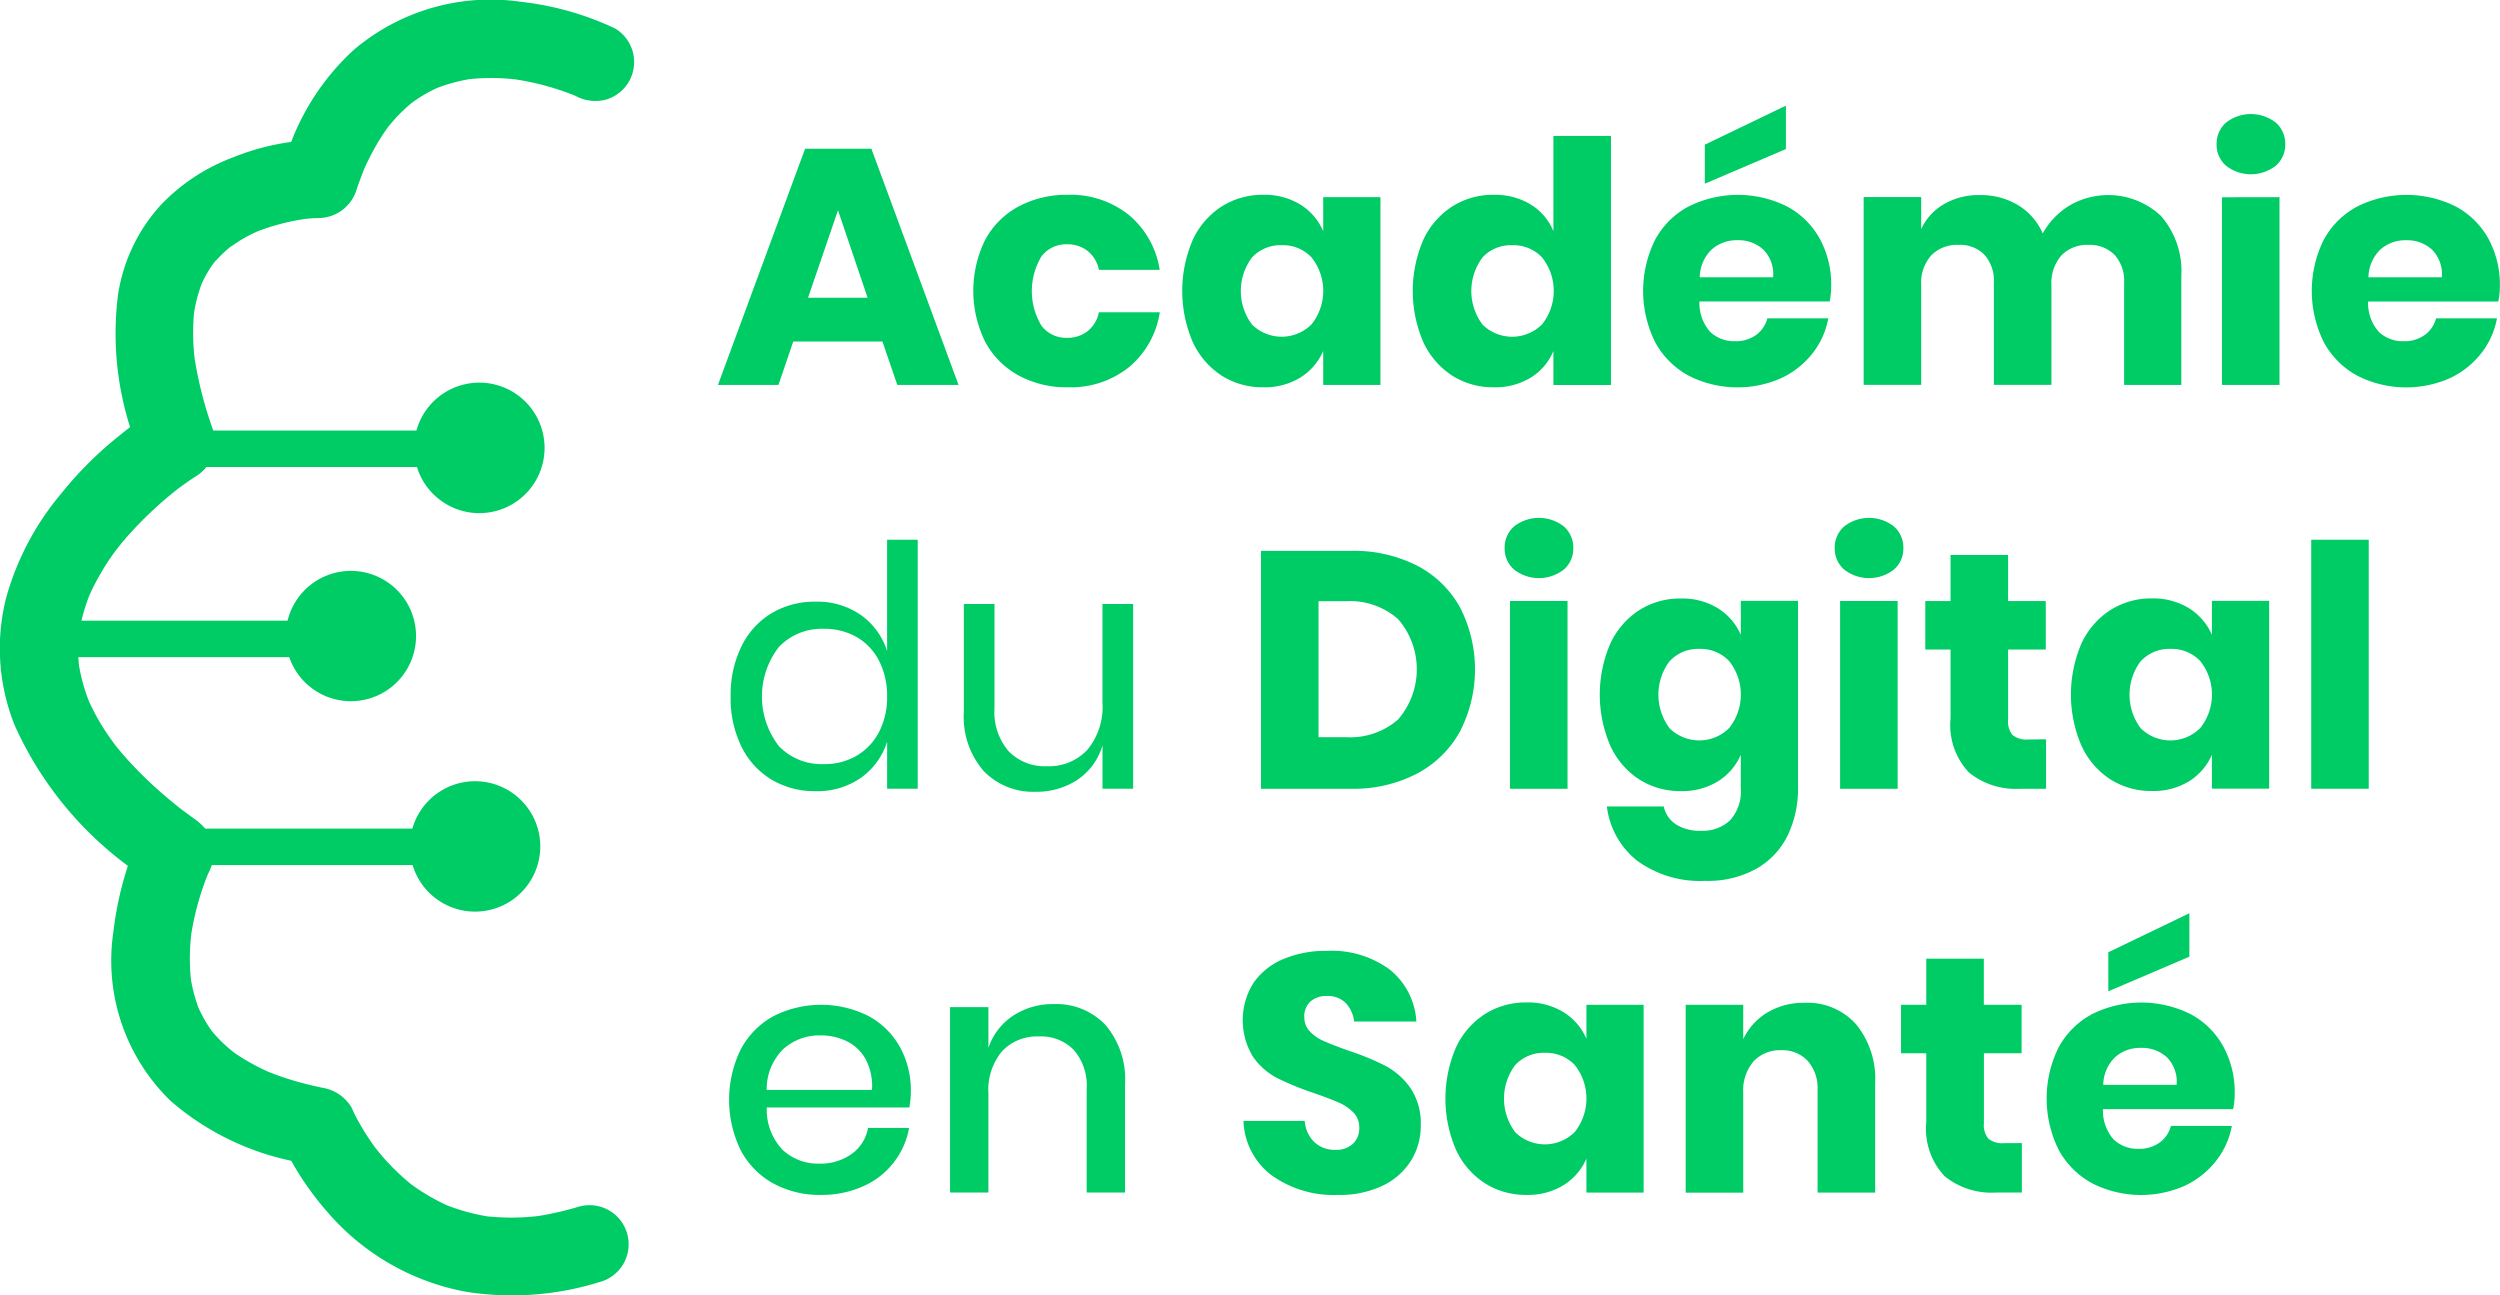 <svg xmlns="http://www.w3.org/2000/svg" width="111.582" height="57.821" viewBox="0 0 111.582 57.821"><defs><style>.a{fill:#0c6;}</style></defs><g transform="translate(-76.634 -202.299)"><g transform="translate(108.674 207.014)"><path class="a" d="M221.726,239.442h-3.98l-.661,1.938h-2.7l3.89-10.544h2.958l3.891,10.544h-2.734Zm-.661-1.953-1.322-3.905-1.337,3.905Z" transform="translate(-214.381 -228.914)"/><path class="a" d="M270.332,240.576a3.962,3.962,0,0,1,1.381,2.455H269a1.44,1.44,0,0,0-.5-.841,1.468,1.468,0,0,0-.946-.3,1.373,1.373,0,0,0-1.112.533,2.991,2.991,0,0,0,0,3.109,1.372,1.372,0,0,0,1.112.533,1.465,1.465,0,0,0,.946-.3,1.437,1.437,0,0,0,.5-.841h2.718a3.962,3.962,0,0,1-1.381,2.456,4.163,4.163,0,0,1-2.719.893,4.5,4.5,0,0,1-2.184-.518,3.7,3.7,0,0,1-1.5-1.495,5.142,5.142,0,0,1-.007-4.573,3.653,3.653,0,0,1,1.494-1.487,4.547,4.547,0,0,1,2.193-.518A4.164,4.164,0,0,1,270.332,240.576Z" transform="translate(-251.993 -235.702)"/><path class="a" d="M308.762,240.117a2.616,2.616,0,0,1,1.021,1.187v-1.517h2.554v8.381h-2.554v-1.517a2.612,2.612,0,0,1-1.021,1.187,3.031,3.031,0,0,1-1.652.435,3.39,3.39,0,0,1-1.855-.518,3.54,3.54,0,0,1-1.292-1.495,5.764,5.764,0,0,1,0-4.573,3.547,3.547,0,0,1,1.292-1.487,3.391,3.391,0,0,1,1.855-.518A3.035,3.035,0,0,1,308.762,240.117Zm-2.155,2.358a2.493,2.493,0,0,0,0,3,1.886,1.886,0,0,0,2.658-.015,2.4,2.4,0,0,0,0-2.981,1.749,1.749,0,0,0-1.329-.548A1.729,1.729,0,0,0,306.607,242.476Z" transform="translate(-282.764 -235.702)"/><path class="a" d="M352.993,231.447A2.527,2.527,0,0,1,354,232.633v-4.25h2.569V239.5H354V237.98a2.523,2.523,0,0,1-1.006,1.187,3.031,3.031,0,0,1-1.652.435,3.39,3.39,0,0,1-1.855-.518,3.54,3.54,0,0,1-1.292-1.495,5.761,5.761,0,0,1,0-4.573,3.547,3.547,0,0,1,1.292-1.487,3.39,3.39,0,0,1,1.855-.518A3.035,3.035,0,0,1,352.993,231.447Zm-2.155,2.358a2.493,2.493,0,0,0,0,3,1.886,1.886,0,0,0,2.658-.015,2.4,2.4,0,0,0,0-2.981,1.748,1.748,0,0,0-1.329-.548A1.729,1.729,0,0,0,350.838,233.8Z" transform="translate(-316.707 -227.031)"/><path class="a" d="M400.274,231.313h-5.812a1.938,1.938,0,0,0,.48,1.359,1.549,1.549,0,0,0,1.111.413A1.523,1.523,0,0,0,397,232.8a1.336,1.336,0,0,0,.495-.736h2.719a3.563,3.563,0,0,1-.722,1.585,3.836,3.836,0,0,1-1.412,1.1,4.821,4.821,0,0,1-4.092-.12,3.706,3.706,0,0,1-1.5-1.495,5.143,5.143,0,0,1-.007-4.573,3.653,3.653,0,0,1,1.494-1.487,4.929,4.929,0,0,1,4.385-.008,3.6,3.6,0,0,1,1.465,1.434,4.267,4.267,0,0,1,.518,2.125A3.532,3.532,0,0,1,400.274,231.313Zm-2.967-2.321a1.628,1.628,0,0,0-1.134-.413A1.684,1.684,0,0,0,395,229a1.765,1.765,0,0,0-.525,1.232h3.275A1.547,1.547,0,0,0,397.308,228.993Zm1.014-4.483-3.619,1.547v-1.742l3.619-1.742Z" transform="translate(-350.651 -222.572)"/><path class="a" d="M447.537,240.7a3.743,3.743,0,0,1,.886,2.651v4.866h-2.553v-4.566a1.713,1.713,0,0,0-.428-1.24,1.544,1.544,0,0,0-1.164-.443,1.577,1.577,0,0,0-1.209.473,1.871,1.871,0,0,0-.443,1.329v4.446h-2.569v-4.566a1.733,1.733,0,0,0-.42-1.24,1.52,1.52,0,0,0-1.157-.443,1.614,1.614,0,0,0-1.216.465,1.845,1.845,0,0,0-.451,1.337v4.446h-2.568v-8.381h2.568v1.427a2.5,2.5,0,0,1,1.014-1.111,3.078,3.078,0,0,1,1.6-.406,3.228,3.228,0,0,1,1.7.443,2.782,2.782,0,0,1,1.111,1.269,3.367,3.367,0,0,1,1.194-1.246,3.441,3.441,0,0,1,4.108.488Z" transform="translate(-383.105 -235.752)"/><path class="a" d="M502.4,224.569a1.806,1.806,0,0,1,2.223,0,1.254,1.254,0,0,1,.421.969,1.237,1.237,0,0,1-.421.954,1.806,1.806,0,0,1-2.223,0,1.237,1.237,0,0,1-.42-.954A1.253,1.253,0,0,1,502.4,224.569Zm2.388,3.327v8.381h-2.568V227.9Z" transform="translate(-435.087 -223.811)"/><path class="a" d="M528.578,244.444h-5.812a1.938,1.938,0,0,0,.48,1.359,1.55,1.55,0,0,0,1.111.413,1.522,1.522,0,0,0,.947-.285,1.334,1.334,0,0,0,.495-.736h2.719a3.563,3.563,0,0,1-.722,1.585,3.836,3.836,0,0,1-1.412,1.1,4.821,4.821,0,0,1-4.092-.12,3.706,3.706,0,0,1-1.5-1.495,5.143,5.143,0,0,1-.007-4.573,3.653,3.653,0,0,1,1.494-1.487,4.929,4.929,0,0,1,4.386-.008,3.606,3.606,0,0,1,1.465,1.434,4.269,4.269,0,0,1,.518,2.125A3.513,3.513,0,0,1,528.578,244.444Zm-2.966-2.321a1.63,1.63,0,0,0-1.134-.413,1.684,1.684,0,0,0-1.171.42,1.765,1.765,0,0,0-.525,1.232h3.275A1.548,1.548,0,0,0,525.612,242.123Z" transform="translate(-449.111 -235.702)"/><path class="a" d="M222.655,309.234a3.128,3.128,0,0,1,1.164,1.607V305.87h1.367v11.114H223.82v-2.1a3.127,3.127,0,0,1-1.164,1.608,3.386,3.386,0,0,1-2.035.6,3.736,3.736,0,0,1-1.952-.511,3.527,3.527,0,0,1-1.345-1.465,4.863,4.863,0,0,1-.488-2.245,4.919,4.919,0,0,1,.488-2.253,3.524,3.524,0,0,1,1.345-1.472,3.736,3.736,0,0,1,1.952-.511A3.388,3.388,0,0,1,222.655,309.234Zm-3.664,1.419a3.614,3.614,0,0,0,0,4.431,2.647,2.647,0,0,0,2.019.8,2.8,2.8,0,0,0,1.449-.375,2.607,2.607,0,0,0,1-1.059,3.351,3.351,0,0,0,.36-1.585,3.4,3.4,0,0,0-.36-1.592,2.552,2.552,0,0,0-1-1.059,2.849,2.849,0,0,0-1.449-.368A2.646,2.646,0,0,0,218.991,310.653Z" transform="translate(-216.265 -286.495)"/><path class="a" d="M269.139,318.2v8.246h-1.367v-1.937a2.773,2.773,0,0,1-1.118,1.539,3.306,3.306,0,0,1-1.87.534,3.058,3.058,0,0,1-2.313-.924,3.676,3.676,0,0,1-.886-2.651V318.2h1.367v4.672a2.662,2.662,0,0,0,.631,1.9,2.24,2.24,0,0,0,1.712.669,2.339,2.339,0,0,0,1.8-.729,3.016,3.016,0,0,0,.676-2.125V318.2Z" transform="translate(-250.605 -295.958)"/><path class="a" d="M327.485,316.058a4.687,4.687,0,0,1-1.922,1.885,6.139,6.139,0,0,1-2.952.676H318.6V308h4.01a6.238,6.238,0,0,1,2.959.661,4.617,4.617,0,0,1,1.915,1.862,6.065,6.065,0,0,1,0,5.535Zm-2.764-.534a3.421,3.421,0,0,0,0-4.476,3.244,3.244,0,0,0-2.336-.8h-1.216v6.068h1.216A3.244,3.244,0,0,0,324.721,315.525Z" transform="translate(-294.359 -288.129)"/><path class="a" d="M365.771,302.056a1.806,1.806,0,0,1,2.223,0,1.254,1.254,0,0,1,.421.969,1.237,1.237,0,0,1-.421.954,1.806,1.806,0,0,1-2.223,0,1.236,1.236,0,0,1-.42-.954A1.253,1.253,0,0,1,365.771,302.056Zm2.388,3.327v8.381h-2.568v-8.381Z" transform="translate(-330.235 -283.274)"/><path class="a" d="M388.893,317.6a2.617,2.617,0,0,1,1.021,1.187v-1.517h2.554v8.336a4.811,4.811,0,0,1-.451,2.11,3.453,3.453,0,0,1-1.381,1.494,4.449,4.449,0,0,1-2.313.556,4.759,4.759,0,0,1-3.027-.893,3.634,3.634,0,0,1-1.359-2.426h2.537a1.277,1.277,0,0,0,.548.8,1.992,1.992,0,0,0,1.119.285,1.8,1.8,0,0,0,1.284-.457,1.93,1.93,0,0,0,.488-1.465v-1.472a2.612,2.612,0,0,1-1.021,1.187,3.031,3.031,0,0,1-1.652.435,3.39,3.39,0,0,1-1.855-.518,3.538,3.538,0,0,1-1.292-1.5,5.761,5.761,0,0,1,0-4.573,3.547,3.547,0,0,1,1.292-1.487,3.39,3.39,0,0,1,1.855-.518A3.035,3.035,0,0,1,388.893,317.6Zm-2.155,2.358a2.493,2.493,0,0,0,0,3,1.887,1.887,0,0,0,2.659-.016,2.4,2.4,0,0,0,0-2.981,1.749,1.749,0,0,0-1.329-.548A1.729,1.729,0,0,0,386.738,319.963Z" transform="translate(-344.257 -295.166)"/><path class="a" d="M429.113,302.056a1.806,1.806,0,0,1,2.223,0,1.254,1.254,0,0,1,.421.969,1.237,1.237,0,0,1-.421.954,1.806,1.806,0,0,1-2.223,0,1.236,1.236,0,0,1-.42-.954A1.253,1.253,0,0,1,429.113,302.056Zm2.388,3.327v8.381h-2.568v-8.381Z" transform="translate(-378.844 -283.274)"/><path class="a" d="M451.454,317.006v2.208H450.3a3.325,3.325,0,0,1-2.29-.728,3.087,3.087,0,0,1-.819-2.411V313h-1.127v-2.163h1.127v-2.058h2.569v2.058h1.682V313h-1.682v3.124a.939.939,0,0,0,.2.691.967.967,0,0,0,.683.2Z" transform="translate(-392.173 -288.724)"/><path class="a" d="M479.291,317.6a2.617,2.617,0,0,1,1.021,1.187v-1.517h2.554v8.381h-2.554v-1.517a2.612,2.612,0,0,1-1.021,1.187,3.031,3.031,0,0,1-1.652.435,3.39,3.39,0,0,1-1.855-.518,3.538,3.538,0,0,1-1.292-1.5,5.762,5.762,0,0,1,0-4.573,3.547,3.547,0,0,1,1.292-1.487,3.391,3.391,0,0,1,1.855-.518A3.035,3.035,0,0,1,479.291,317.6Zm-2.155,2.358a2.494,2.494,0,0,0,0,3,1.887,1.887,0,0,0,2.659-.016,2.4,2.4,0,0,0,0-2.981,1.749,1.749,0,0,0-1.329-.548A1.729,1.729,0,0,0,477.136,319.963Z" transform="translate(-413.628 -295.166)"/><path class="a" d="M522.692,305.87v11.114h-2.568V305.87Z" transform="translate(-449.008 -286.495)"/><path class="a" d="M224.564,399.688H218.2a2.6,2.6,0,0,0,.706,1.892,2.309,2.309,0,0,0,1.637.616,2.383,2.383,0,0,0,1.449-.435,1.8,1.8,0,0,0,.728-1.157h1.832a3.512,3.512,0,0,1-2.057,2.606,4.491,4.491,0,0,1-1.877.382,4.317,4.317,0,0,1-2.126-.511,3.627,3.627,0,0,1-1.449-1.471,5.127,5.127,0,0,1,0-4.521,3.627,3.627,0,0,1,1.449-1.471,4.705,4.705,0,0,1,4.251-.008,3.5,3.5,0,0,1,1.4,1.382,3.974,3.974,0,0,1,.488,1.96A4.026,4.026,0,0,1,224.564,399.688Zm-1.945-2.141a1.931,1.931,0,0,0-.842-.811,2.6,2.6,0,0,0-1.163-.263,2.4,2.4,0,0,0-1.682.616,2.513,2.513,0,0,0-.736,1.818h4.7A2.543,2.543,0,0,0,222.618,397.547Z" transform="translate(-216.017 -354.975)"/><path class="a" d="M265.875,395.911a3.747,3.747,0,0,1,.871,2.657v4.822h-1.712V398.75a2.418,2.418,0,0,0-.57-1.72,2.039,2.039,0,0,0-1.562-.608,2.144,2.144,0,0,0-1.637.653,2.693,2.693,0,0,0-.616,1.915v4.4h-1.712v-8.276h1.712v1.818a2.776,2.776,0,0,1,1.112-1.442,3.219,3.219,0,0,1,1.8-.511A3.016,3.016,0,0,1,265.875,395.911Z" transform="translate(-248.573 -354.878)"/><path class="a" d="M322.634,394.118a3.025,3.025,0,0,1-1.261,1.127,4.446,4.446,0,0,1-2.02.42,4.754,4.754,0,0,1-2.944-.871,3.156,3.156,0,0,1-1.262-2.433h2.734a1.441,1.441,0,0,0,.428.946,1.314,1.314,0,0,0,.939.346,1.087,1.087,0,0,0,.781-.27.946.946,0,0,0,.285-.721.933.933,0,0,0-.262-.677,2.076,2.076,0,0,0-.654-.443q-.39-.172-1.082-.414a13.2,13.2,0,0,1-1.645-.668,3.021,3.021,0,0,1-1.1-.961,3.131,3.131,0,0,1,.023-3.3,3.057,3.057,0,0,1,1.329-1.06,4.857,4.857,0,0,1,1.945-.367,4.361,4.361,0,0,1,2.816.842,3.209,3.209,0,0,1,1.179,2.313h-2.778a1.427,1.427,0,0,0-.383-.834,1.129,1.129,0,0,0-.833-.308,1.074,1.074,0,0,0-.729.241.881.881,0,0,0-.278.706.9.9,0,0,0,.247.638,1.886,1.886,0,0,0,.623.428q.375.165,1.082.421a11.8,11.8,0,0,1,1.667.683,3.2,3.2,0,0,1,1.112.984,2.816,2.816,0,0,1,.466,1.682A2.929,2.929,0,0,1,322.634,394.118Z" transform="translate(-291.686 -347.047)"/><path class="a" d="M359.264,395.092a2.614,2.614,0,0,1,1.021,1.186v-1.517h2.554v8.382h-2.554v-1.517a2.609,2.609,0,0,1-1.021,1.186,3.031,3.031,0,0,1-1.652.435,3.39,3.39,0,0,1-1.855-.518,3.54,3.54,0,0,1-1.292-1.494,5.766,5.766,0,0,1,0-4.573,3.553,3.553,0,0,1,1.292-1.487,3.39,3.39,0,0,1,1.855-.518A3.029,3.029,0,0,1,359.264,395.092Zm-2.155,2.358a2.493,2.493,0,0,0,0,3,1.885,1.885,0,0,0,2.658-.015,2.4,2.4,0,0,0,0-2.982,1.75,1.75,0,0,0-1.329-.548A1.73,1.73,0,0,0,357.109,397.45Z" transform="translate(-321.519 -354.63)"/><path class="a" d="M407.7,395.682a3.855,3.855,0,0,1,.849,2.643v4.867h-2.569v-4.566a1.849,1.849,0,0,0-.443-1.315,1.539,1.539,0,0,0-1.179-.473,1.607,1.607,0,0,0-1.239.5,2.005,2.005,0,0,0-.458,1.412v4.446h-2.568V394.81h2.568v1.533a2.769,2.769,0,0,1,1.074-1.187,3.152,3.152,0,0,1,1.675-.435A2.9,2.9,0,0,1,407.7,395.682Z" transform="translate(-356.896 -354.678)"/><path class="a" d="M446.811,394.492V396.7h-1.157a3.326,3.326,0,0,1-2.29-.729,3.086,3.086,0,0,1-.819-2.411v-3.078h-1.127v-2.163h1.127v-2.057h2.569v2.057H446.8v2.163h-1.682v3.124a.939.939,0,0,0,.2.69.968.968,0,0,0,.683.2Z" transform="translate(-388.61 -348.188)"/><path class="a" d="M477.7,386.286H471.89a1.937,1.937,0,0,0,.48,1.359,1.548,1.548,0,0,0,1.111.413,1.526,1.526,0,0,0,.947-.285,1.338,1.338,0,0,0,.495-.736h2.719a3.564,3.564,0,0,1-.722,1.584,3.832,3.832,0,0,1-1.412,1.1,4.822,4.822,0,0,1-4.092-.12,3.706,3.706,0,0,1-1.5-1.494,5.143,5.143,0,0,1-.007-4.573,3.658,3.658,0,0,1,1.494-1.487,4.933,4.933,0,0,1,4.385-.007,3.6,3.6,0,0,1,1.465,1.435,4.264,4.264,0,0,1,.518,2.125A3.533,3.533,0,0,1,477.7,386.286Zm-2.967-2.321a1.631,1.631,0,0,0-1.134-.413,1.686,1.686,0,0,0-1.172.42,1.765,1.765,0,0,0-.525,1.232h3.275A1.548,1.548,0,0,0,474.736,383.965Zm1.014-4.483-3.619,1.546v-1.742l3.619-1.743Z" transform="translate(-410.069 -341.498)"/></g><path class="a" d="M85.295,216.254a6.809,6.809,0,0,1,.351-1.318,5.714,5.714,0,0,1,.5-.859c.053-.064.108-.127.164-.188a5.88,5.88,0,0,1,.438-.43c.049-.044.1-.085.15-.127.146-.1.3-.2.451-.3a7.526,7.526,0,0,1,.763-.4,9.842,9.842,0,0,1,2.125-.56,5.977,5.977,0,0,1,.634-.04,1.791,1.791,0,0,0,1.682-1.281c.1-.3.213-.6.332-.9a10.949,10.949,0,0,1,.784-1.466q.112-.173.231-.341l.06-.083c.149-.181.3-.359.465-.528a7.4,7.4,0,0,1,.545-.508l.042-.034c.064-.046.127-.093.193-.137a6.888,6.888,0,0,1,.924-.523,7.559,7.559,0,0,1,1.461-.4,9.6,9.6,0,0,1,2.056.012,11.989,11.989,0,0,1,2.647.723l.02.009a1.862,1.862,0,0,0,1.344.176,1.745,1.745,0,0,0,.417-3.188,13.329,13.329,0,0,0-4.189-1.184,9.424,9.424,0,0,0-7.471,2.155,10.842,10.842,0,0,0-2.784,4.1,10.775,10.775,0,0,0-2.61.695,8.623,8.623,0,0,0-3.207,2.117,7.658,7.658,0,0,0-1.909,3.993,13.79,13.79,0,0,0,.536,5.923q-.236.185-.467.371a16.53,16.53,0,0,0-2.625,2.617,12.36,12.36,0,0,0-2.439,4.63,9.2,9.2,0,0,0,.384,5.7,15.921,15.921,0,0,0,5.049,6.265,15.145,15.145,0,0,0-.652,2.976,8.72,8.72,0,0,0,2.564,7.52,12,12,0,0,0,5.379,2.667,13.067,13.067,0,0,0,1.572,2.237,10.734,10.734,0,0,0,6.231,3.61,13.134,13.134,0,0,0,5.943-.43,1.745,1.745,0,1,0-.927-3.364,13.889,13.889,0,0,1-1.792.412,10.373,10.373,0,0,1-2.279.015,8.921,8.921,0,0,1-1.79-.49,9.064,9.064,0,0,1-1.607-.943l-.073-.059q-.19-.157-.372-.324-.345-.316-.661-.662c-.163-.178-.317-.364-.469-.552l-.026-.035q-.115-.157-.224-.318a10.8,10.8,0,0,1-.592-.975q-.085-.158-.163-.321a1.436,1.436,0,0,0-.1-.211,1.865,1.865,0,0,0-1.3-.853q-.471-.1-.936-.223a13.316,13.316,0,0,1-1.444-.48,9.508,9.508,0,0,1-1.239-.662q-.162-.1-.32-.216l-.049-.036c-.155-.13-.309-.261-.455-.4s-.3-.309-.443-.475l-.016-.02c-.039-.054-.078-.107-.116-.162a6.258,6.258,0,0,1-.49-.885,7.024,7.024,0,0,1-.341-1.272,9.3,9.3,0,0,1,.02-2.05,12.3,12.3,0,0,1,.71-2.578c.021-.047.04-.094.063-.14a2.613,2.613,0,0,0,.138-.336H95.05a2.91,2.91,0,1,0-.011-1.628H85.792a2.453,2.453,0,0,0-.463-.422c-.184-.133-.367-.268-.549-.4l-.022-.016-.186-.147q-.463-.371-.907-.766a17.424,17.424,0,0,1-1.5-1.51q-.154-.176-.3-.356l-.089-.111c-.173-.235-.341-.472-.5-.718a10.134,10.134,0,0,1-.663-1.217,8.153,8.153,0,0,1-.454-1.617c-.012-.124-.022-.248-.028-.372h9.413a2.908,2.908,0,1,0-.075-1.628h-9.2a8.638,8.638,0,0,1,.355-1.134,11.033,11.033,0,0,1,1.027-1.794c.043-.061.088-.12.132-.18.028-.034.238-.309.317-.4q.332-.395.69-.766a17.47,17.47,0,0,1,1.36-1.268q.148-.124.3-.245l.053-.042c.126-.1.253-.19.382-.282.163-.116.327-.23.5-.336a1.85,1.85,0,0,0,.459-.412h9.4a2.912,2.912,0,1,0-.023-1.628H86.153a17.7,17.7,0,0,1-.83-3.2A9.919,9.919,0,0,1,85.295,216.254Zm.855-2.179.022-.033C86.252,213.933,86.4,213.761,86.15,214.076Zm-.023.027.02-.023-.123.151C86.058,214.188,86.091,214.145,86.126,214.1Z"/></g></svg>